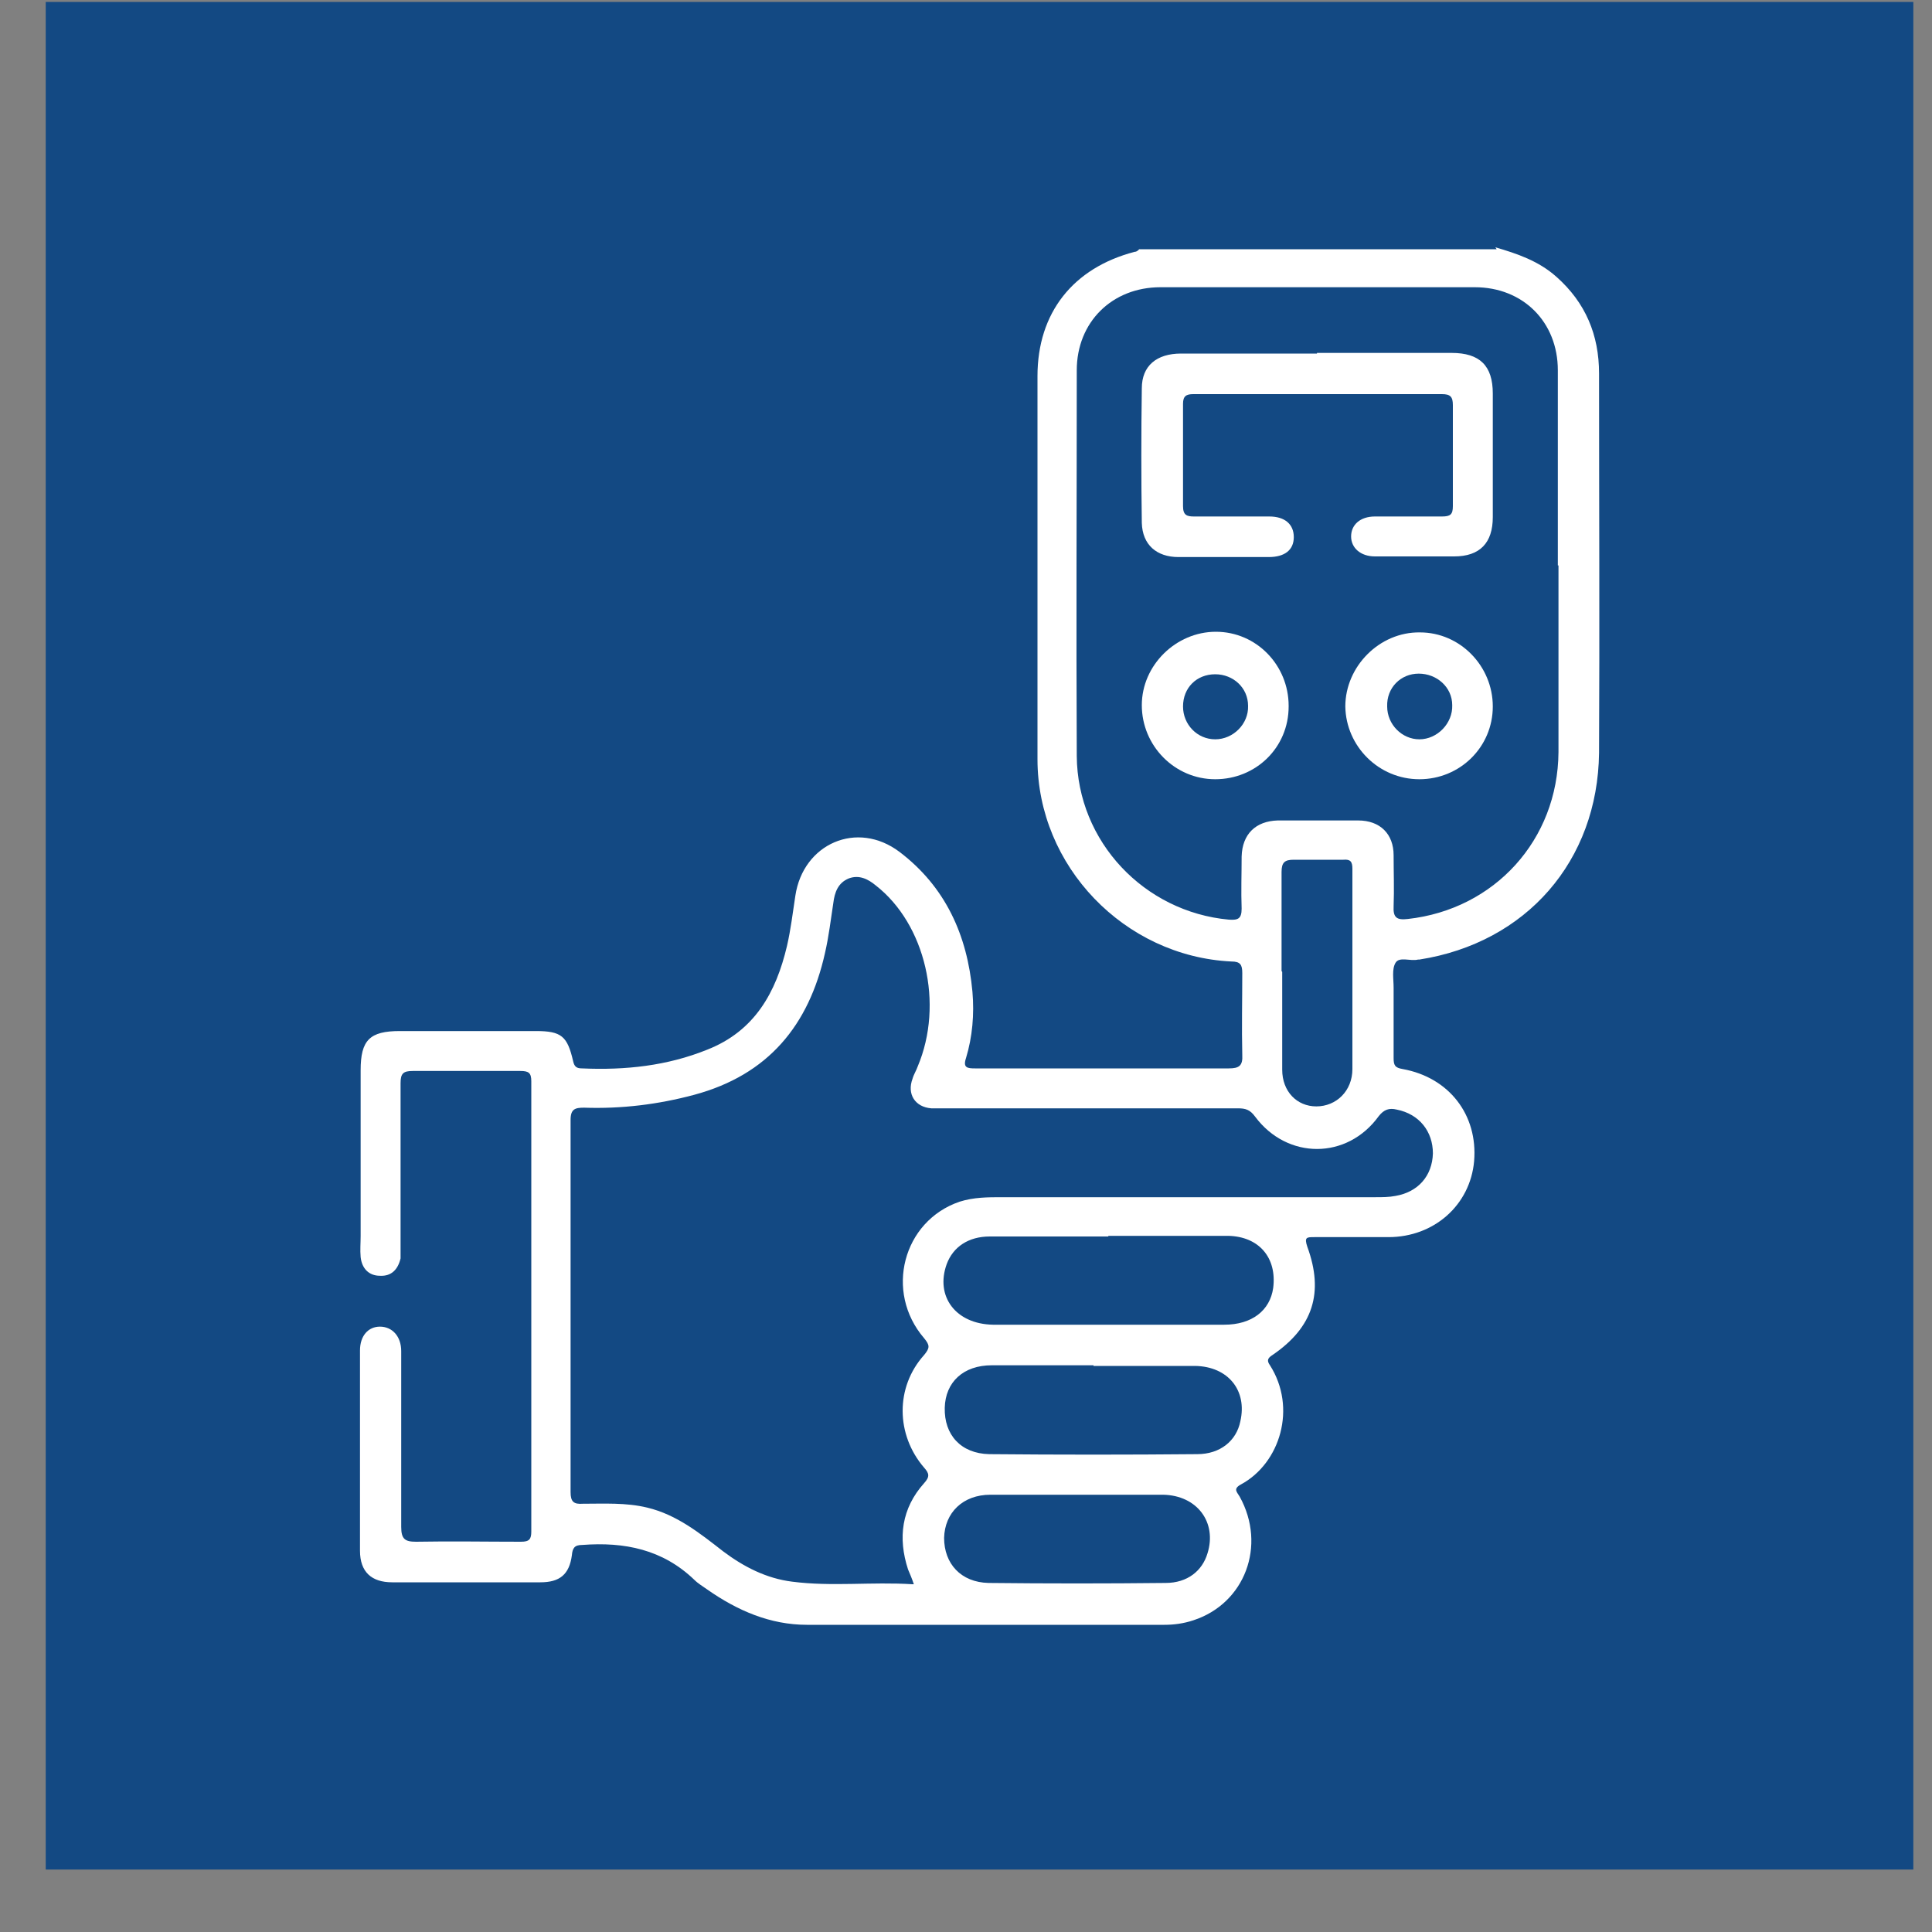 <svg width="30" height="30" viewBox="0 0 30 30" fill="none" xmlns="http://www.w3.org/2000/svg">
<rect x="0" y="0" width="30" height="30" fill="#808080" stroke="none"/>
<path d="M29.71 0.03H0.71V29.03H29.71V0.03Z" fill="#134983"/>
<path d="M23.22 3.84C23.56 3.94 23.89 4.05 24.17 4.3C24.62 4.7 24.83 5.2 24.83 5.8C24.83 7.76 24.84 9.72 24.83 11.69C24.81 13.37 23.7 14.64 22.04 14.9C22.04 14.9 22.03 14.9 22.02 14.9C21.9 14.93 21.73 14.85 21.67 14.95C21.61 15.05 21.64 15.2 21.64 15.34C21.64 15.7 21.64 16.06 21.64 16.43C21.64 16.54 21.66 16.58 21.78 16.6C22.5 16.73 22.95 17.31 22.89 18.03C22.83 18.71 22.27 19.21 21.56 19.21C21.18 19.21 20.79 19.21 20.41 19.21C20.29 19.21 20.25 19.21 20.3 19.36C20.56 20.07 20.39 20.61 19.76 21.04C19.68 21.09 19.67 21.13 19.72 21.2C20.14 21.86 19.88 22.72 19.27 23.05C19.14 23.12 19.21 23.17 19.25 23.24C19.67 24 19.33 24.9 18.53 25.16C18.38 25.21 18.23 25.23 18.08 25.23C16.23 25.23 14.38 25.23 12.53 25.23C11.96 25.23 11.45 25.01 10.98 24.68C10.91 24.63 10.84 24.59 10.78 24.53C10.29 24.06 9.7 23.94 9.04 23.99C8.92 23.99 8.89 24.04 8.88 24.15C8.84 24.45 8.69 24.57 8.39 24.57C7.62 24.57 6.86 24.57 6.09 24.57C5.77 24.57 5.59 24.41 5.59 24.08C5.59 23.04 5.59 22.01 5.59 20.97C5.59 20.74 5.72 20.6 5.9 20.6C6.09 20.6 6.23 20.75 6.23 20.98C6.23 21.89 6.23 22.8 6.23 23.71C6.23 23.9 6.29 23.94 6.46 23.94C7 23.93 7.55 23.94 8.09 23.94C8.22 23.94 8.25 23.9 8.25 23.78C8.25 21.45 8.25 19.12 8.25 16.79C8.25 16.66 8.21 16.63 8.08 16.63C7.52 16.63 6.97 16.63 6.41 16.63C6.26 16.63 6.22 16.67 6.22 16.82C6.22 17.66 6.22 18.49 6.22 19.33C6.22 19.4 6.22 19.47 6.22 19.54C6.18 19.71 6.08 19.82 5.9 19.81C5.73 19.81 5.62 19.7 5.6 19.52C5.59 19.41 5.6 19.3 5.6 19.19C5.6 18.33 5.6 17.48 5.6 16.62C5.6 16.15 5.74 16.01 6.21 16.01C6.91 16.01 7.62 16.01 8.32 16.01C8.72 16.01 8.81 16.09 8.9 16.48C8.92 16.57 8.96 16.59 9.04 16.59C9.71 16.62 10.36 16.55 10.98 16.3C11.72 16.01 12.05 15.41 12.22 14.69C12.28 14.43 12.31 14.17 12.35 13.91C12.47 13.1 13.31 12.73 13.97 13.23C14.68 13.77 15.02 14.52 15.1 15.4C15.13 15.75 15.1 16.1 15 16.43C14.95 16.58 15.02 16.59 15.14 16.59C15.65 16.59 16.17 16.59 16.68 16.59C17.48 16.59 18.28 16.59 19.08 16.59C19.24 16.59 19.3 16.55 19.29 16.38C19.28 15.96 19.29 15.53 19.29 15.11C19.29 14.98 19.26 14.93 19.12 14.93C17.46 14.85 16.11 13.45 16.11 11.79C16.11 9.81 16.11 7.82 16.11 5.84C16.11 4.86 16.66 4.16 17.62 3.91C17.65 3.91 17.67 3.89 17.69 3.87C19.54 3.87 21.39 3.87 23.24 3.87L23.22 3.84ZM14.19 24.6C14.16 24.51 14.13 24.44 14.1 24.37C13.94 23.88 14 23.42 14.35 23.03C14.44 22.93 14.43 22.88 14.35 22.79C13.91 22.28 13.9 21.54 14.35 21.04C14.44 20.93 14.44 20.89 14.35 20.78C13.73 20.06 14.02 18.96 14.9 18.66C15.12 18.59 15.34 18.59 15.56 18.59C17.49 18.59 19.43 18.59 21.36 18.59C21.46 18.59 21.57 18.59 21.67 18.57C22.02 18.51 22.24 18.26 22.25 17.91C22.25 17.57 22.04 17.3 21.69 17.23C21.57 17.2 21.49 17.23 21.41 17.33C20.92 18.01 19.99 18.01 19.49 17.34C19.41 17.23 19.34 17.21 19.22 17.21C17.7 17.21 16.17 17.21 14.65 17.21C14.59 17.21 14.52 17.21 14.46 17.21C14.21 17.19 14.08 16.99 14.17 16.75C14.19 16.68 14.23 16.62 14.25 16.56C14.66 15.59 14.37 14.35 13.6 13.75C13.48 13.65 13.34 13.58 13.18 13.64C13.01 13.71 12.96 13.86 12.94 14.02C12.9 14.28 12.87 14.54 12.81 14.8C12.56 15.92 11.93 16.69 10.78 17C10.22 17.15 9.65 17.22 9.07 17.2C8.93 17.2 8.86 17.22 8.86 17.39C8.86 19.32 8.86 21.24 8.86 23.17C8.86 23.32 8.91 23.36 9.05 23.35C9.38 23.35 9.72 23.33 10.05 23.41C10.51 23.52 10.87 23.81 11.23 24.09C11.55 24.33 11.9 24.51 12.3 24.56C12.92 24.64 13.53 24.56 14.17 24.6H14.19ZM24.19 8.78C24.19 7.77 24.19 6.76 24.19 5.75C24.19 5 23.65 4.46 22.9 4.46C21.27 4.46 19.65 4.46 18.02 4.46C17.27 4.46 16.72 5 16.72 5.75C16.72 7.75 16.71 9.74 16.72 11.74C16.73 13.07 17.77 14.16 19.08 14.28C19.22 14.29 19.28 14.27 19.28 14.11C19.27 13.84 19.28 13.57 19.28 13.3C19.29 12.95 19.5 12.75 19.84 12.74C20.26 12.74 20.67 12.74 21.09 12.74C21.43 12.74 21.64 12.95 21.64 13.28C21.64 13.54 21.65 13.81 21.64 14.07C21.63 14.25 21.69 14.29 21.86 14.27C23.21 14.12 24.19 13.04 24.2 11.68C24.2 10.71 24.2 9.75 24.2 8.78H24.19ZM17.21 19.2C16.6 19.2 15.99 19.2 15.37 19.2C15.04 19.2 14.8 19.36 14.7 19.63C14.52 20.13 14.84 20.56 15.42 20.57C15.99 20.57 16.56 20.57 17.13 20.57C17.76 20.57 18.38 20.57 19.01 20.57C19.44 20.57 19.72 20.35 19.77 20C19.83 19.53 19.55 19.2 19.07 19.19C18.45 19.19 17.83 19.19 17.21 19.19V19.2ZM16.98 21.2C16.45 21.2 15.92 21.2 15.4 21.2C14.96 21.2 14.68 21.46 14.67 21.86C14.66 22.28 14.92 22.57 15.36 22.58C16.44 22.59 17.51 22.59 18.59 22.58C18.95 22.58 19.2 22.37 19.26 22.07C19.37 21.59 19.07 21.22 18.56 21.21C18.03 21.21 17.5 21.21 16.98 21.21V21.2ZM16.73 23.21C16.28 23.21 15.83 23.21 15.38 23.21C14.95 23.21 14.67 23.49 14.66 23.88C14.66 24.28 14.92 24.57 15.35 24.58C16.27 24.59 17.18 24.59 18.1 24.58C18.44 24.58 18.67 24.39 18.75 24.12C18.9 23.64 18.59 23.22 18.06 23.21C17.62 23.21 17.17 23.21 16.73 23.21ZM19.91 15.09C19.91 15.6 19.91 16.11 19.91 16.61C19.91 16.95 20.14 17.18 20.44 17.18C20.75 17.18 21 16.94 21 16.6C21 15.56 21 14.53 21 13.49C21 13.38 20.97 13.34 20.86 13.35C20.6 13.35 20.35 13.35 20.09 13.35C19.95 13.35 19.9 13.39 19.9 13.54C19.9 14.05 19.9 14.57 19.9 15.08L19.91 15.09Z" fill="white"/>
<path d="M20.45 5.48C21.15 5.48 21.84 5.48 22.54 5.48C22.98 5.48 23.18 5.68 23.18 6.11C23.18 6.75 23.18 7.39 23.18 8.03C23.18 8.43 22.98 8.64 22.58 8.64C22.17 8.64 21.76 8.64 21.35 8.64C21.13 8.64 20.98 8.51 20.98 8.33C20.98 8.15 21.12 8.02 21.35 8.02C21.7 8.02 22.05 8.02 22.39 8.02C22.52 8.02 22.56 7.99 22.56 7.86C22.56 7.34 22.56 6.82 22.56 6.29C22.56 6.16 22.52 6.12 22.39 6.12C21.1 6.12 19.82 6.12 18.53 6.12C18.42 6.12 18.37 6.15 18.37 6.27C18.37 6.8 18.37 7.33 18.37 7.86C18.37 8 18.43 8.02 18.54 8.02C18.93 8.02 19.32 8.02 19.71 8.02C19.95 8.02 20.09 8.14 20.09 8.34C20.09 8.54 19.95 8.65 19.7 8.65C19.23 8.65 18.77 8.65 18.3 8.65C17.96 8.65 17.74 8.46 17.73 8.12C17.72 7.42 17.72 6.73 17.73 6.03C17.73 5.68 17.96 5.49 18.34 5.49C19.04 5.49 19.75 5.49 20.45 5.49V5.48Z" fill="white"/>
<path d="M22.04 12.1C21.41 12.1 20.9 11.59 20.89 10.97C20.89 10.35 21.42 9.81 22.05 9.82C22.67 9.82 23.18 10.34 23.18 10.97C23.18 11.6 22.67 12.1 22.04 12.1ZM21.54 10.97C21.54 11.25 21.77 11.48 22.04 11.48C22.32 11.48 22.56 11.23 22.55 10.95C22.55 10.67 22.31 10.46 22.03 10.46C21.75 10.46 21.53 10.68 21.54 10.97Z" fill="white"/>
<path d="M20.01 10.97C20.01 11.61 19.5 12.1 18.87 12.1C18.24 12.1 17.73 11.58 17.73 10.95C17.73 10.33 18.26 9.81 18.88 9.81C19.51 9.81 20.01 10.33 20.01 10.96V10.97ZM18.37 10.97C18.37 11.25 18.59 11.48 18.87 11.48C19.15 11.48 19.39 11.24 19.38 10.96C19.38 10.68 19.15 10.47 18.87 10.47C18.58 10.47 18.37 10.68 18.37 10.97Z" fill="white"/>
</svg>
